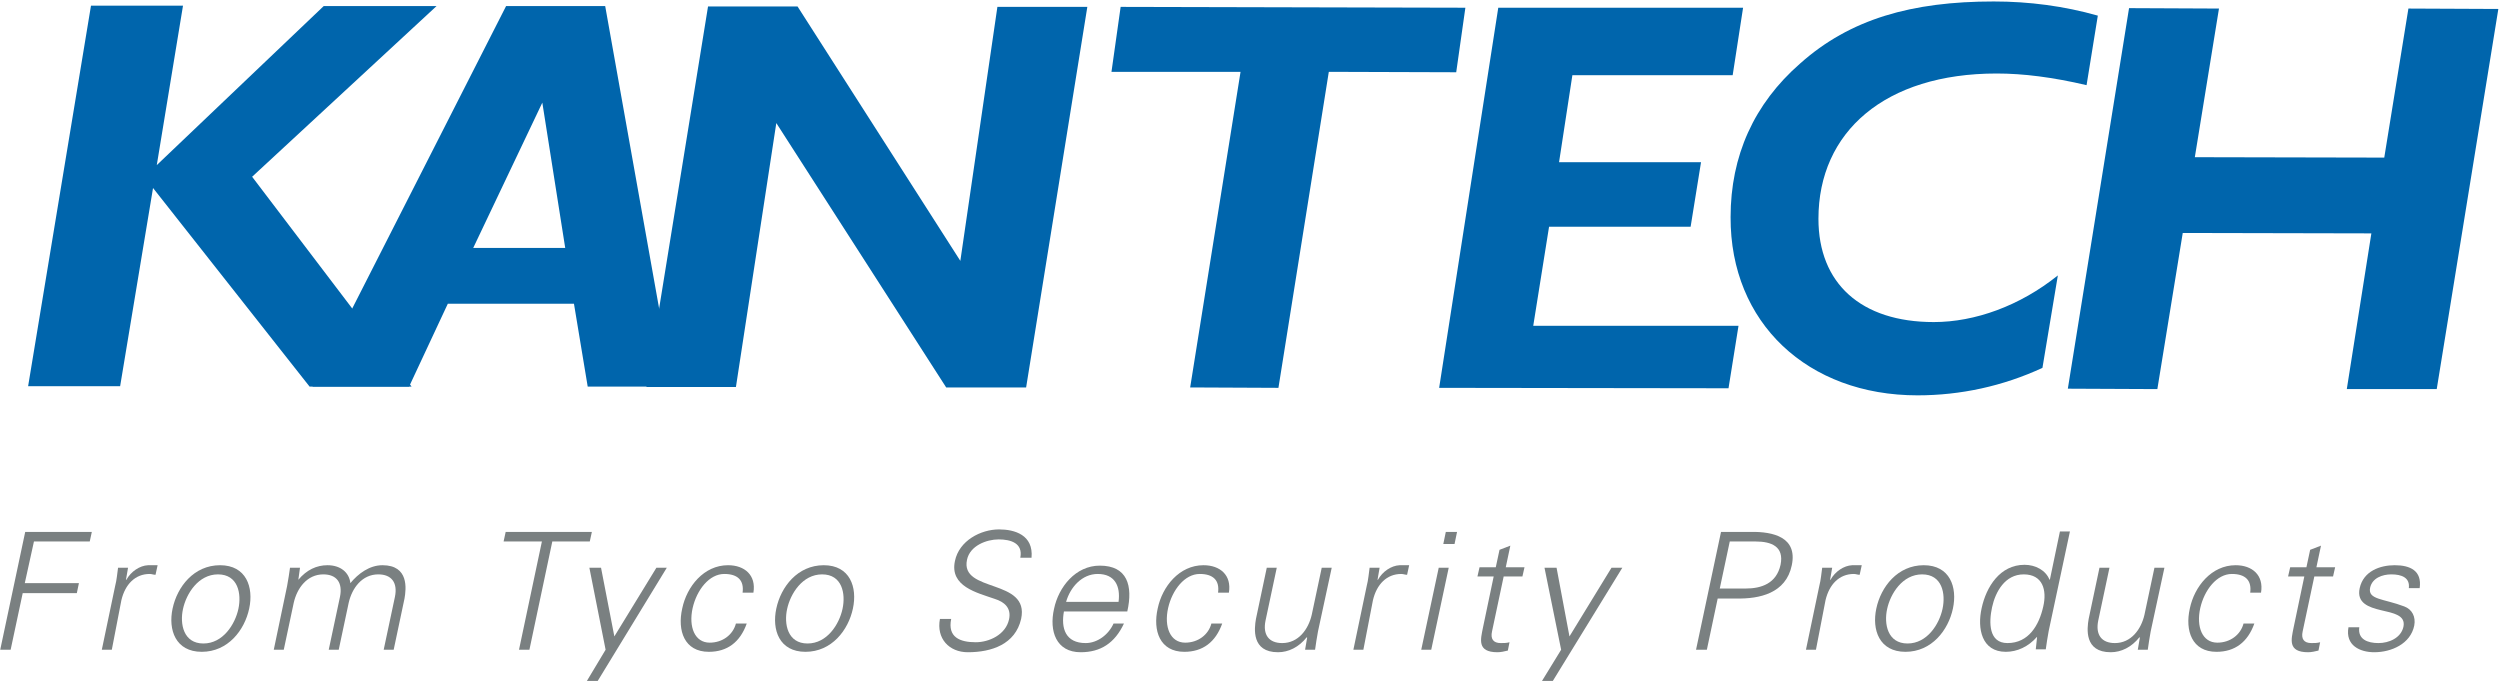 <svg width="1204" height="328" viewBox="0 0 1204 328" fill="none" xmlns="http://www.w3.org/2000/svg">
<path d="M43.822 2.715H88.136L75.504 79.512L155.911 2.915H210.25L121.422 85.127L198.219 186.187H149.093L73.699 90.541L57.858 185.986H13.544L43.822 2.715Z" fill="#0065AC"/>
<path d="M150.497 186.187H197.016L215.664 146.284H276.421L283.038 186.187H324.143L291.459 2.916H243.736L150.497 186.187ZM227.896 119.415L261.181 49.435L272.21 119.415H227.896Z" fill="#0065AC"/>
<path d="M340.987 3.116H384.098L462.499 125.631L480.345 3.317H523.657L494.181 186.588H455.682L373.871 59.261L354.421 186.387H311.31L340.987 3.116Z" fill="#0065AC"/>
<path d="M597.446 34.597H535.286L539.698 3.317L705.725 3.718L701.313 34.797L639.956 34.597L615.693 186.788L573.184 186.588L597.446 34.597Z" fill="#0065AC"/>
<path d="M721.566 3.717H839.469L834.456 36.201H757.258L750.841 78.109H819.217L814.204 109.189H746.029L738.409 156.911H837.264L832.451 186.989L693.093 186.788L721.566 3.717Z" fill="#0065AC"/>
<path d="M923.485 190.398C870.549 190.398 833.253 155.508 833.453 104.577C833.453 75.101 844.682 50.037 866.94 30.587C891.001 9.131 920.678 0.71 960.179 0.71C977.223 0.71 994.067 2.915 1010.31 7.527L1004.89 41.013C988.653 37.204 974.416 35.399 961.583 35.399C907.845 35.399 875.762 63.471 875.762 105.379C875.762 136.459 896.215 155.107 931.305 155.107C951.156 155.107 972.812 147.287 991.059 132.649L983.64 177.164C964.591 185.986 944.138 190.398 923.485 190.398Z" fill="#0065AC"/>
<path d="M1025.35 3.918L1068.66 4.119L1057.03 75.703L1148.26 75.903L1159.89 4.119L1203.2 4.319L1173.53 187.39H1130.22L1142.05 112.397L1051.21 112.197L1038.98 187.39L995.872 187.19L1025.35 3.918Z" fill="#0065AC"/>
<path d="M0.11 312.913L12.141 256.167H44.223L43.221 260.779H16.352L11.94 280.83H38.007L37.005 285.643H10.938L5.123 312.913H0.11Z" fill="#7A8081"/>
<path d="M53.848 312.913H49.035L55.452 282.234C56.254 279.226 56.455 276.018 56.855 273.411H61.668L60.665 279.226H60.866C63.072 275.216 67.282 272.409 71.293 272.208C72.897 272.208 74.501 272.208 75.904 272.208L74.902 276.82C73.899 276.82 73.097 276.419 72.095 276.419C65.077 276.419 60.264 281.432 58.46 289.051L53.848 312.913Z" fill="#7A8081"/>
<path d="M104.979 276.619C95.555 276.619 89.74 285.843 88.136 293.262C86.532 300.481 88.337 309.905 97.961 309.905C107.386 309.905 113.201 300.681 114.805 293.262C116.409 285.843 114.604 276.619 104.979 276.619ZM120.018 293.062C117.812 303.489 109.792 313.915 97.159 313.915C84.527 313.915 80.918 303.288 83.123 293.062C85.329 282.635 93.35 272.208 105.982 272.208C118.615 272.208 122.224 282.835 120.018 293.062Z" fill="#7A8081"/>
<path d="M143.679 279.226C147.689 274.414 152.502 272.208 157.715 272.208C163.931 272.208 168.142 275.617 168.744 280.83C172.553 276.218 177.967 272.208 184.183 272.208C197.016 272.208 195.613 283.638 194.811 288.249L189.597 312.913H184.785L190.199 287.447C191.602 280.63 188.595 276.619 182.178 276.619C174.358 276.619 169.546 283.236 167.941 290.255L163.129 312.913H158.317L163.731 287.447C165.134 280.63 162.127 276.619 155.71 276.619C147.89 276.619 143.078 283.236 141.473 290.255L136.661 312.913H131.849L138.265 282.234C138.867 279.226 139.268 276.018 139.669 273.411H144.481L143.679 279.226Z" fill="#7A8081"/>
<path d="M260.981 260.779H242.533L243.536 256.167H285.043L284.04 260.779H265.994L254.965 312.913H249.952L260.981 260.779Z" fill="#7A8081"/>
<path d="M289.454 273.411L295.871 306.496L316.123 273.411H321.136L287.85 327.951H282.636L291.66 312.913L283.84 273.411H289.454Z" fill="#7A8081"/>
<path d="M357.63 285.442C358.432 279.427 355.224 276.419 348.807 276.419C341.588 276.419 335.573 284.039 333.568 292.861C331.563 301.884 334.57 309.504 341.789 309.504C348.005 309.504 353.018 305.694 354.421 300.28H359.635C356.427 309.304 350.211 313.915 341.388 313.915C329.558 313.915 326.149 303.689 328.555 293.062C330.761 282.434 338.982 272.208 350.612 272.208C358.632 272.208 364.247 277.021 362.843 285.442H357.63Z" fill="#7A8081"/>
<path d="M395.929 276.619C386.504 276.619 380.689 285.843 379.085 293.262C377.481 300.481 379.286 309.905 388.91 309.905C398.335 309.905 404.15 300.681 405.754 293.262C407.358 285.843 405.553 276.619 395.929 276.619ZM410.767 293.062C408.561 303.489 400.54 313.915 387.908 313.915C375.275 313.915 371.666 303.288 373.872 293.062C376.077 282.635 384.098 272.208 396.731 272.208C409.363 272.208 412.972 282.835 410.767 293.062Z" fill="#7A8081"/>
<path d="M466.109 314.116C457.086 314.116 450.87 307.499 452.674 298.075H458.088C456.284 306.897 462.299 309.304 469.919 309.304C476.335 309.304 484.356 305.694 485.96 298.275C487.163 292.661 483.554 289.854 479.143 288.45C470.52 285.442 457.286 282.435 459.893 270.203C461.898 260.378 472.325 254.964 481.148 254.964C488.567 254.964 497.791 257.571 496.788 268.599H491.374C492.778 261.581 486.762 259.776 480.947 259.776C475.132 259.776 467.112 262.784 465.708 269.601C462.299 285.643 495.986 278.424 491.775 298.075C488.968 310.306 477.538 314.116 466.109 314.116Z" fill="#7A8081"/>
<path d="M538.696 289.854C539.698 282.234 536.891 276.419 528.67 276.419C521.05 276.419 515.436 282.836 513.431 289.854H538.696ZM512.428 294.265C510.824 302.687 513.23 309.705 522.855 309.705C528.469 309.705 533.883 305.694 536.289 300.28H541.302C536.891 309.705 530.074 314.116 520.449 314.116C508.618 314.116 505.21 303.89 507.616 293.262C509.821 282.635 518.043 272.409 529.672 272.409C542.907 272.409 545.714 282.034 542.907 294.466H512.428V294.265Z" fill="#7A8081"/>
<path d="M586.619 285.442C587.421 279.427 584.213 276.419 577.796 276.419C570.578 276.419 564.562 284.039 562.557 292.861C560.552 301.884 563.559 309.504 570.778 309.504C576.994 309.504 582.007 305.694 583.411 300.28H588.624C585.416 309.304 579.2 313.915 570.377 313.915C558.547 313.915 555.138 303.689 557.544 293.062C559.75 282.434 567.971 272.208 579.601 272.208C587.621 272.208 593.236 277.021 591.832 285.442H586.619Z" fill="#7A8081"/>
<path d="M636.547 273.411H641.36L634.743 304.09C634.141 307.098 633.74 310.306 633.339 312.913H628.527L629.529 307.098L629.329 306.897C625.519 311.71 620.506 314.116 615.493 314.116C602.66 314.116 604.064 302.687 604.866 298.075L610.079 273.411H614.892L609.478 298.877C608.074 305.694 611.082 309.705 617.498 309.705C625.318 309.705 630.131 303.088 631.735 296.07L636.547 273.411Z" fill="#7A8081"/>
<path d="M656.598 312.913H651.786L658.203 282.234C659.005 279.226 659.205 276.018 659.606 273.411H664.419L663.416 279.226H663.617C665.822 275.216 670.033 272.409 674.043 272.208C675.648 272.208 677.252 272.208 678.655 272.208L677.653 276.82C676.65 276.82 675.848 276.419 674.845 276.419C667.827 276.419 663.015 281.432 661.21 289.051L656.598 312.913Z" fill="#7A8081"/>
<path d="M700.511 261.982H695.098L696.301 256.167H701.715L700.511 261.982ZM697.704 273.411L689.283 312.913H684.47L692.892 273.411H697.704Z" fill="#7A8081"/>
<path d="M719.36 277.622H711.54L712.543 273.211H720.363L722.167 264.789L727.381 262.784L725.175 273.211H734.198L733.196 277.622H724.173L718.558 304.09C717.756 307.699 719.16 309.705 722.769 309.705C724.173 309.705 725.576 309.705 726.98 309.304L726.178 313.314C724.574 313.715 722.769 314.116 721.165 314.116C711.139 314.116 713.144 307.7 714.147 302.486L719.36 277.622Z" fill="#7A8081"/>
<path d="M749.638 273.411L755.854 306.496L776.106 273.411H781.319L747.833 327.951H742.62L751.844 312.913L743.823 273.411H749.638Z" fill="#7A8081"/>
<path d="M828.24 283.437H840.672C848.292 283.437 855.51 281.031 857.516 272.008C859.32 263.185 853.104 260.779 845.485 260.779H833.053L828.24 283.437ZM816.811 312.913L828.842 256.167H843.078C854.107 255.966 865.737 258.774 862.929 272.208C860.122 285.843 847.289 288.45 836.261 288.249H827.238L822.024 312.913H816.811Z" fill="#7A8081"/>
<path d="M874.56 312.913H869.747L876.164 282.234C876.966 279.226 877.166 276.018 877.567 273.411H882.38L881.377 279.226H881.578C883.783 275.216 887.994 272.409 892.005 272.208C893.609 272.208 895.213 272.208 896.616 272.208L895.614 276.82C894.611 276.82 893.809 276.419 892.807 276.419C885.789 276.419 880.976 281.432 879.172 289.051L874.56 312.913Z" fill="#7A8081"/>
<path d="M925.691 276.619C916.267 276.619 910.452 285.843 908.848 293.262C907.244 300.481 909.048 309.905 918.673 309.905C928.097 309.905 933.912 300.681 935.516 293.262C937.12 285.843 935.316 276.619 925.691 276.619ZM940.529 293.062C938.323 303.489 930.303 313.915 917.67 313.915C905.038 313.915 901.429 303.288 903.634 293.062C905.84 282.635 913.861 272.208 926.493 272.208C939.126 272.208 942.735 282.835 940.529 293.062Z" fill="#7A8081"/>
<path d="M974.617 276.62C965.593 276.62 960.981 285.041 959.377 292.46C957.773 299.879 957.773 309.705 966.796 309.705C977.023 309.705 982.036 301.082 984.041 292.059C985.845 284.239 983.84 276.62 974.617 276.62ZM981.033 307.098V306.697C976.822 311.509 971.408 313.915 965.994 313.915C954.364 313.915 952.159 302.687 954.364 292.861C956.57 282.635 963.187 272.008 975.018 272.008C980.231 272.008 985.244 274.614 987.049 279.226L987.249 279.026L992.061 255.966H996.874L986.647 303.89C986.046 306.897 985.645 310.106 985.244 312.712H980.431L981.033 307.098Z" fill="#7A8081"/>
<path d="M1037.58 273.411H1042.39L1035.77 304.09C1035.17 307.098 1034.77 310.306 1034.37 312.913H1029.56L1030.56 307.098L1030.36 306.897C1026.55 311.71 1021.54 314.116 1016.52 314.116C1003.69 314.116 1005.1 302.687 1005.9 298.075L1011.11 273.411H1015.92L1010.51 298.877C1009.11 305.694 1012.11 309.705 1018.53 309.705C1026.35 309.705 1031.16 303.088 1032.77 296.07L1037.58 273.411Z" fill="#7A8081"/>
<path d="M1083.7 285.442C1084.5 279.427 1081.29 276.419 1074.87 276.419C1067.66 276.419 1061.64 284.039 1059.64 292.861C1057.63 301.884 1060.64 309.504 1067.86 309.504C1074.07 309.504 1079.09 305.694 1080.49 300.28H1085.7C1082.49 309.304 1076.28 313.915 1067.46 313.915C1055.63 313.915 1052.22 303.689 1054.62 293.062C1056.83 282.434 1065.05 272.208 1076.68 272.208C1084.7 272.208 1090.31 277.021 1088.91 285.442H1083.7Z" fill="#7A8081"/>
<path d="M1109.76 277.622H1101.94L1102.95 273.211H1110.77L1112.57 264.789L1117.79 262.784L1115.58 273.211H1124.6L1123.6 277.622H1114.58L1108.96 304.09C1108.16 307.7 1109.56 309.705 1113.17 309.705C1114.58 309.705 1115.98 309.705 1117.38 309.304L1116.58 313.314C1114.98 313.715 1113.17 314.116 1111.57 314.116C1101.54 314.116 1103.55 307.7 1104.55 302.486L1109.76 277.622Z" fill="#7A8081"/>
<path d="M1153.28 272.208C1160.7 272.208 1166.51 274.815 1165.31 283.236H1160.09C1160.7 278.224 1156.69 276.619 1151.67 276.619C1147.26 276.619 1142.45 278.424 1141.45 283.036C1140.24 288.851 1147.86 288.249 1157.89 292.059C1161.7 293.463 1163.5 297.072 1162.7 301.283C1160.9 310.106 1151.67 314.116 1143.45 314.116C1136.63 314.116 1129.42 310.908 1131.02 302.085H1136.23C1135.43 307.9 1140.24 309.705 1145.46 309.705C1150.47 309.705 1156.28 307.298 1157.49 301.884C1158.69 296.27 1152.67 295.267 1146.66 293.864C1140.84 292.46 1134.83 290.455 1136.43 283.236C1138.24 275.015 1146.26 272.208 1153.28 272.208Z" fill="#7A8081"/>
</svg>
